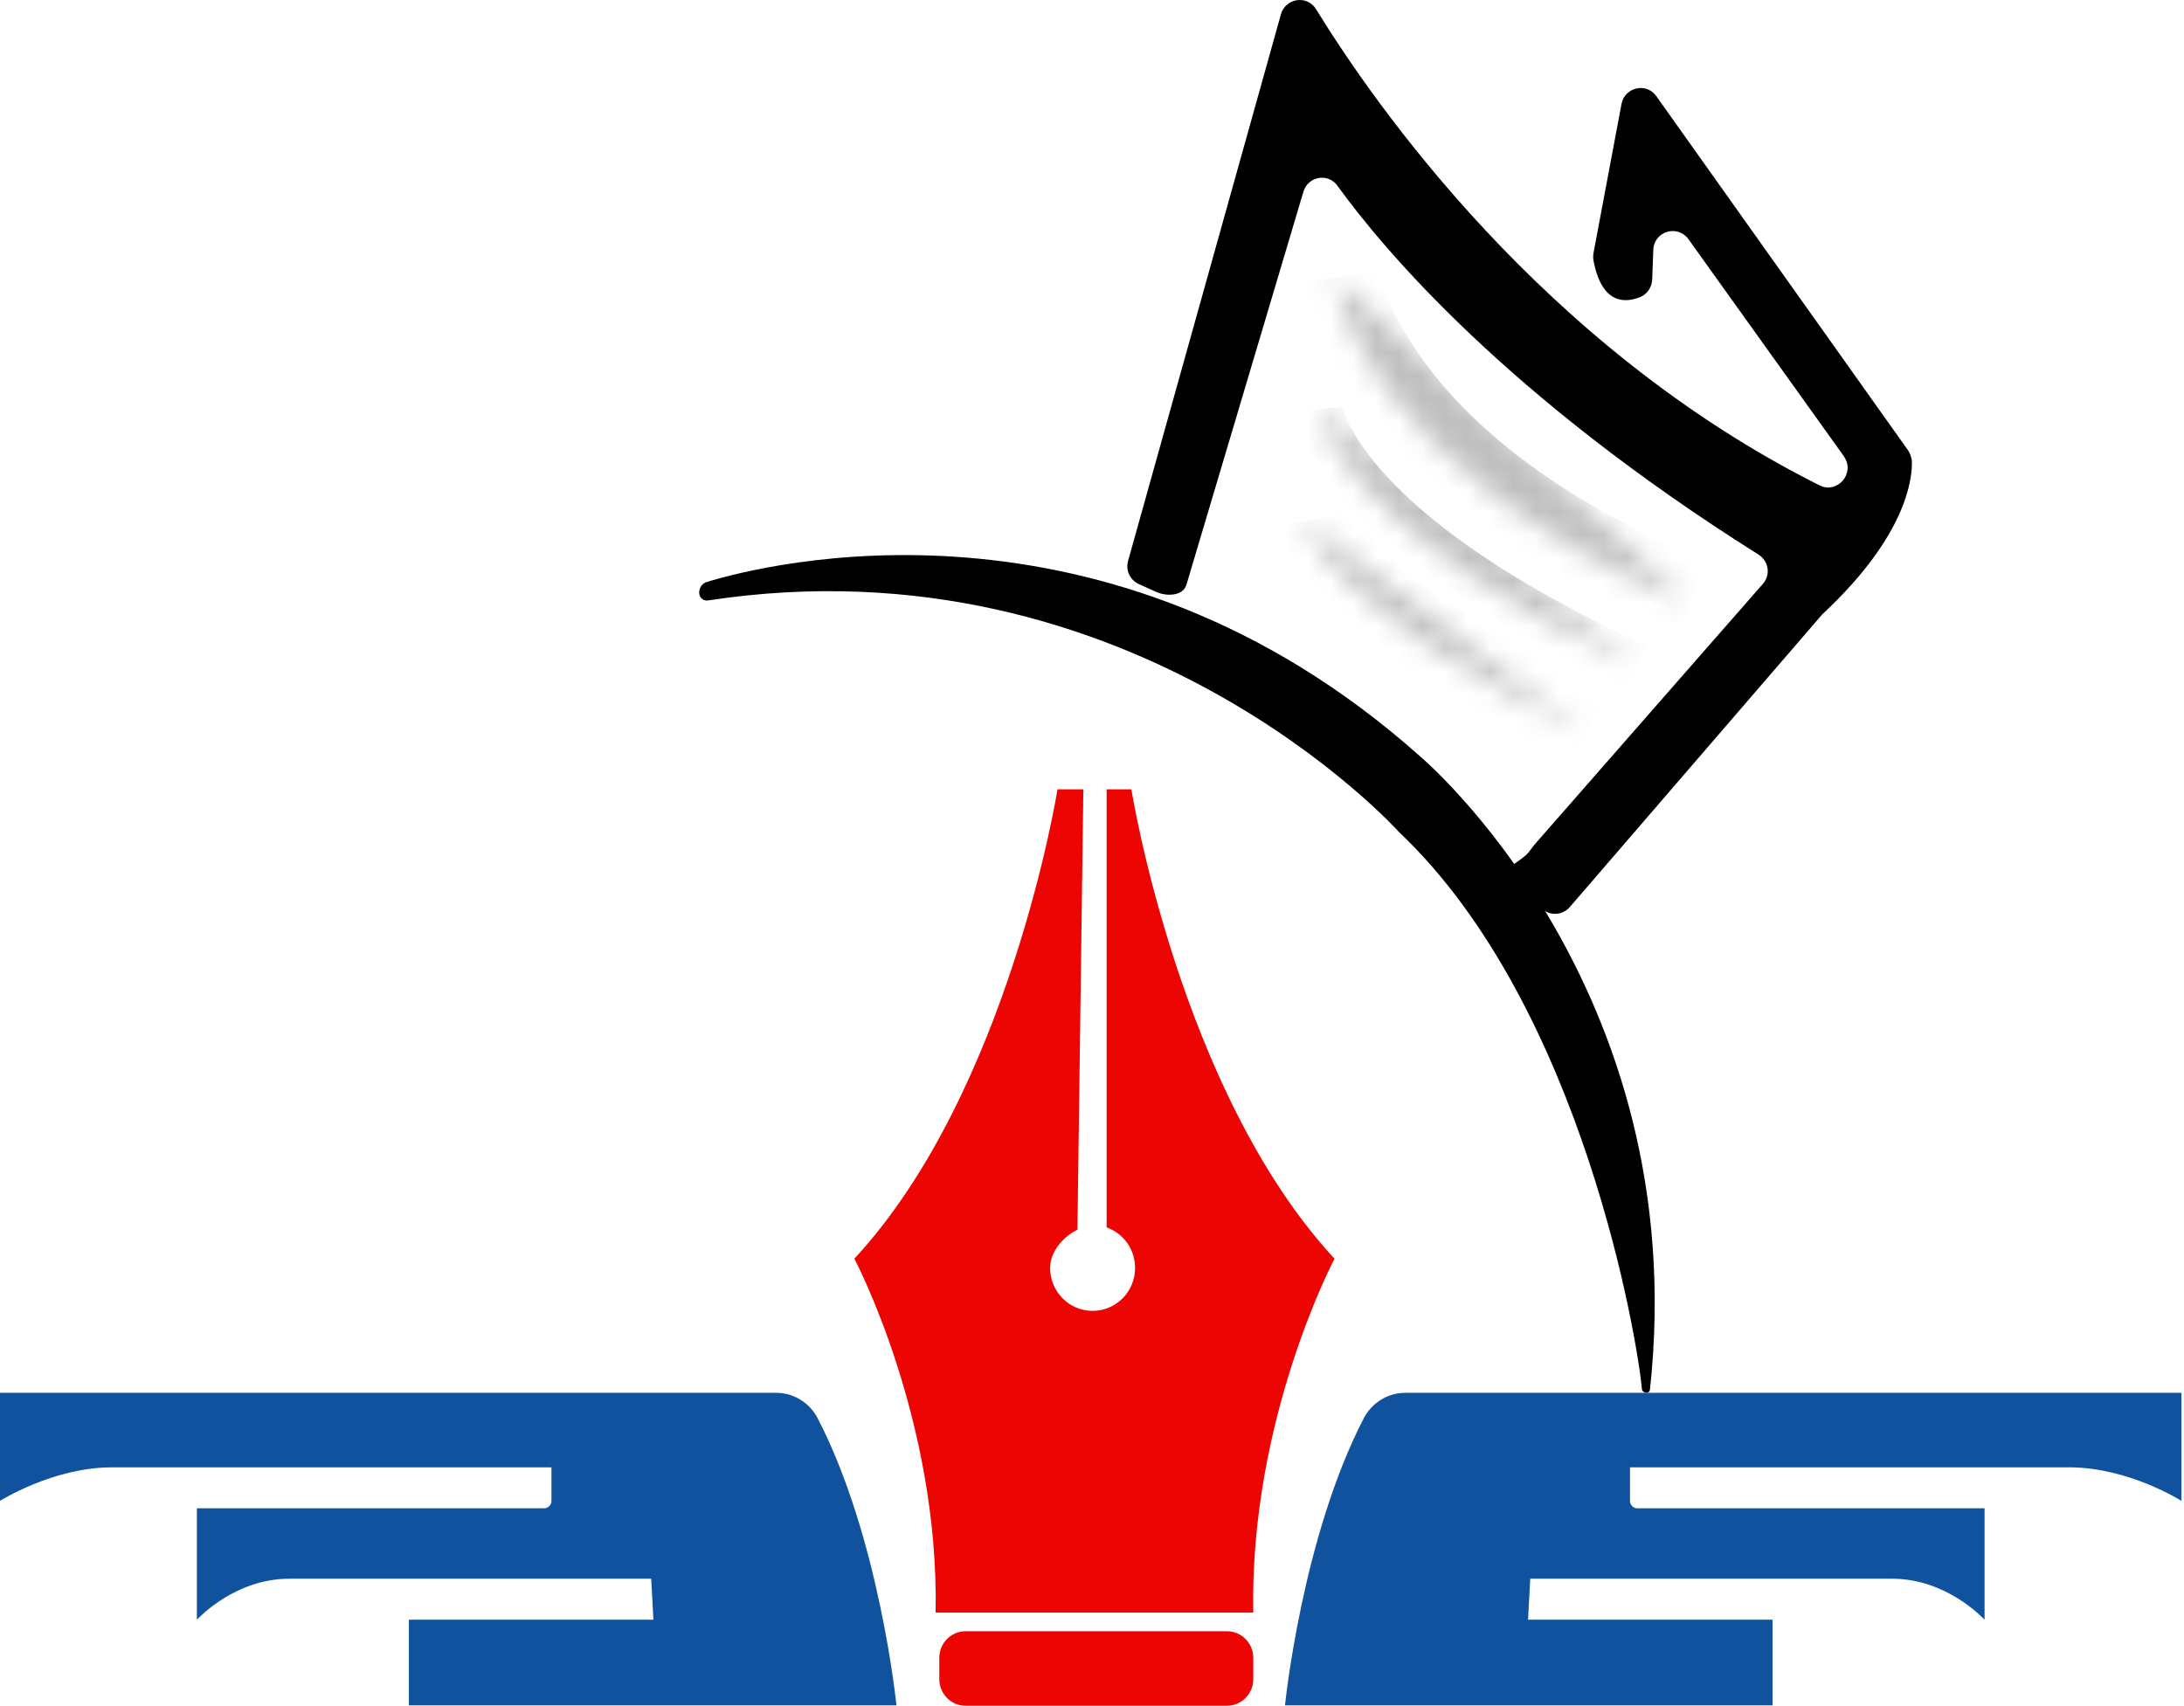<svg width="96" height="75" viewBox="0 0 96 75" fill="none" xmlns="http://www.w3.org/2000/svg">
<path d="M58.66 55.332C51.841 47.963 49.731 34.698 49.731 34.698H49.406H48.643V53.956C49.373 54.218 49.893 54.906 49.893 55.742C49.893 56.79 49.049 57.625 48.026 57.625C46.987 57.625 46.159 56.773 46.159 55.742C46.159 55.005 46.743 54.366 47.36 54.055L47.62 34.698H46.971H46.483C46.483 34.698 44.373 47.963 37.554 55.332C37.554 55.332 41.288 62.374 41.126 70.89H46.808H49.406H55.089C54.926 62.374 58.66 55.332 58.66 55.332Z" fill="#ED0503"/>
<path d="M53.936 74.984H42.441C41.808 74.984 41.288 74.46 41.288 73.822V72.872C41.288 72.233 41.808 71.709 42.441 71.709H53.936C54.569 71.709 55.089 72.233 55.089 72.872V73.822C55.089 74.46 54.569 74.984 53.936 74.984Z" fill="#ED0503"/>
<path d="M61.76 61.228H95.888V65.978C95.888 65.978 93.566 64.504 90.969 64.504H71.648V65.978C71.648 66.158 71.794 66.305 71.972 66.305H87.234V71.202C87.121 71.087 85.529 69.4 83.175 69.4H67.264L67.167 71.202H77.915V74.968H56.483C56.483 74.968 57.23 67.55 59.974 62.293C60.331 61.654 61.013 61.228 61.76 61.228Z" fill="#10529D"/>
<path d="M34.128 61.228H0V65.978C0 65.978 2.322 64.504 4.919 64.504H24.24V65.978C24.24 66.158 24.094 66.305 23.916 66.305H8.654V71.202C8.767 71.087 10.358 69.4 12.713 69.4H28.624L28.721 71.202H17.973V74.968H39.405C39.405 74.968 38.658 67.55 35.914 62.293C35.557 61.654 34.875 61.228 34.128 61.228Z" fill="#10529D"/>
<path d="M83.859 19.779L72.802 4.222C72.364 3.616 71.422 3.829 71.276 4.566L70.042 11.133C70.026 11.231 70.026 11.346 70.042 11.444C70.416 13.442 71.487 13.311 72.12 13.049C72.413 12.918 72.607 12.623 72.624 12.296L72.672 10.985C72.705 10.166 73.728 9.855 74.215 10.51L81.05 20.058C81.05 20.074 81.066 20.074 81.066 20.091C81.553 20.811 80.758 21.728 79.978 21.335C67.818 15.243 60.398 4.549 57.849 0.406C57.459 -0.233 56.518 -0.085 56.307 0.619L49.585 24.66C49.471 25.069 49.666 25.495 50.056 25.675C50.316 25.79 50.559 25.904 50.819 26.019C51.29 26.232 52.004 26.199 52.15 25.708L57.297 8.414C57.508 7.743 58.385 7.595 58.791 8.169C60.804 10.953 66.21 17.405 77.3 24.381C77.738 24.66 77.835 25.249 77.511 25.642L67.428 37.155C67.103 37.564 67.266 37.483 66.454 38.056C66.438 38.072 66.421 38.023 66.405 37.99C67.022 38.776 67.331 39.284 67.656 39.792C67.964 40.267 68.63 40.299 69.003 39.873L80.076 27.034C80.092 27.018 80.108 26.985 80.141 26.969C83.81 23.53 84.07 21.041 84.037 20.238C84.005 20.074 83.956 19.91 83.859 19.779Z" fill="black"/>
<path d="M30.733 26.052C30.733 25.822 30.88 25.626 31.091 25.577C33.559 24.823 48.593 20.942 62.394 33.224C62.394 33.224 74.457 43.329 72.525 61.097C72.508 61.179 72.444 61.228 72.379 61.228C72.265 61.228 72.168 61.146 72.168 61.032C72.005 59.116 69.618 44.279 61.501 36.582C61.501 36.582 49.811 23.546 31.123 26.395C30.912 26.428 30.733 26.265 30.733 26.052Z" fill="black"/>
<mask id="path-7-inside-1_63_31" fill="white">
<path d="M58.658 12.197C58.658 12.197 59.795 20.615 74.245 26.51Z"/>
</mask>
<path d="M58.658 12.197C56.676 12.465 56.676 12.466 56.677 12.468C56.677 12.469 56.677 12.47 56.677 12.471C56.677 12.474 56.678 12.476 56.678 12.479C56.679 12.484 56.68 12.49 56.681 12.496C56.682 12.508 56.685 12.523 56.687 12.539C56.693 12.572 56.7 12.614 56.709 12.662C56.727 12.76 56.754 12.889 56.793 13.047C56.87 13.362 56.994 13.791 57.19 14.31C57.583 15.351 58.261 16.751 59.422 18.328C61.753 21.497 65.96 25.29 73.489 28.362L75 24.659C68.079 21.835 64.493 18.471 62.644 15.958C61.714 14.694 61.205 13.621 60.933 12.899C60.797 12.537 60.719 12.262 60.678 12.094C60.657 12.01 60.645 11.952 60.64 11.924C60.638 11.91 60.636 11.903 60.636 11.904C60.637 11.904 60.637 11.907 60.638 11.911C60.638 11.913 60.638 11.916 60.639 11.919C60.639 11.92 60.639 11.922 60.639 11.924C60.64 11.925 60.64 11.926 60.64 11.927C60.64 11.928 60.64 11.93 58.658 12.197Z" fill="#BFBFBF" mask="url(#path-7-inside-1_63_31)"/>
<mask id="path-9-inside-2_63_31" fill="white">
<path d="M58.01 17.994C58.01 17.994 58.659 23.235 71.973 29.294Z"/>
</mask>
<path d="M58.01 17.994C57.017 18.117 57.017 18.118 57.018 18.119C57.018 18.12 57.018 18.121 57.018 18.122C57.018 18.124 57.018 18.125 57.019 18.127C57.019 18.131 57.02 18.135 57.02 18.139C57.022 18.148 57.023 18.158 57.025 18.169C57.029 18.192 57.033 18.219 57.04 18.251C57.053 18.316 57.072 18.4 57.101 18.503C57.159 18.708 57.254 18.985 57.41 19.325C57.723 20.006 58.276 20.932 59.249 22.034C61.194 24.235 64.813 27.134 71.558 30.204L72.387 28.384C65.819 25.394 62.456 22.644 60.748 20.71C59.895 19.744 59.453 18.982 59.228 18.491C59.115 18.245 59.056 18.065 59.026 17.96C59.011 17.907 59.004 17.872 59.001 17.858C58.999 17.85 58.999 17.847 58.999 17.85C58.999 17.851 59 17.853 59 17.857C59.001 17.858 59.001 17.86 59.001 17.863C59.001 17.864 59.002 17.865 59.002 17.867C59.002 17.867 59.002 17.869 59.002 17.869C59.002 17.87 59.002 17.871 58.01 17.994Z" fill="#BFBFBF" mask="url(#path-9-inside-2_63_31)"/>
<mask id="path-11-inside-3_63_31" fill="white">
<path d="M57.361 22.907C57.361 22.907 58.011 26.51 69.701 32.242Z"/>
</mask>
<path d="M57.361 22.907C55.393 23.262 55.394 23.265 55.394 23.268C55.394 23.268 55.395 23.271 55.395 23.273C55.396 23.277 55.397 23.281 55.397 23.285C55.399 23.292 55.4 23.3 55.402 23.309C55.405 23.325 55.409 23.342 55.413 23.36C55.421 23.396 55.431 23.435 55.443 23.477C55.466 23.562 55.496 23.659 55.536 23.767C55.617 23.984 55.735 24.246 55.908 24.55C56.254 25.157 56.817 25.927 57.736 26.842C59.565 28.664 62.854 31.112 68.82 34.038L70.581 30.446C64.857 27.639 61.977 25.421 60.559 24.008C59.854 23.306 59.524 22.817 59.383 22.569C59.313 22.446 59.289 22.381 59.288 22.379C59.287 22.378 59.292 22.392 59.3 22.421C59.304 22.435 59.309 22.453 59.314 22.475C59.316 22.486 59.319 22.498 59.322 22.511C59.323 22.518 59.324 22.524 59.326 22.531C59.326 22.535 59.327 22.538 59.328 22.542C59.328 22.543 59.328 22.546 59.329 22.547C59.329 22.55 59.33 22.552 57.361 22.907Z" fill="#BFBFBF" mask="url(#path-11-inside-3_63_31)"/>
</svg>
